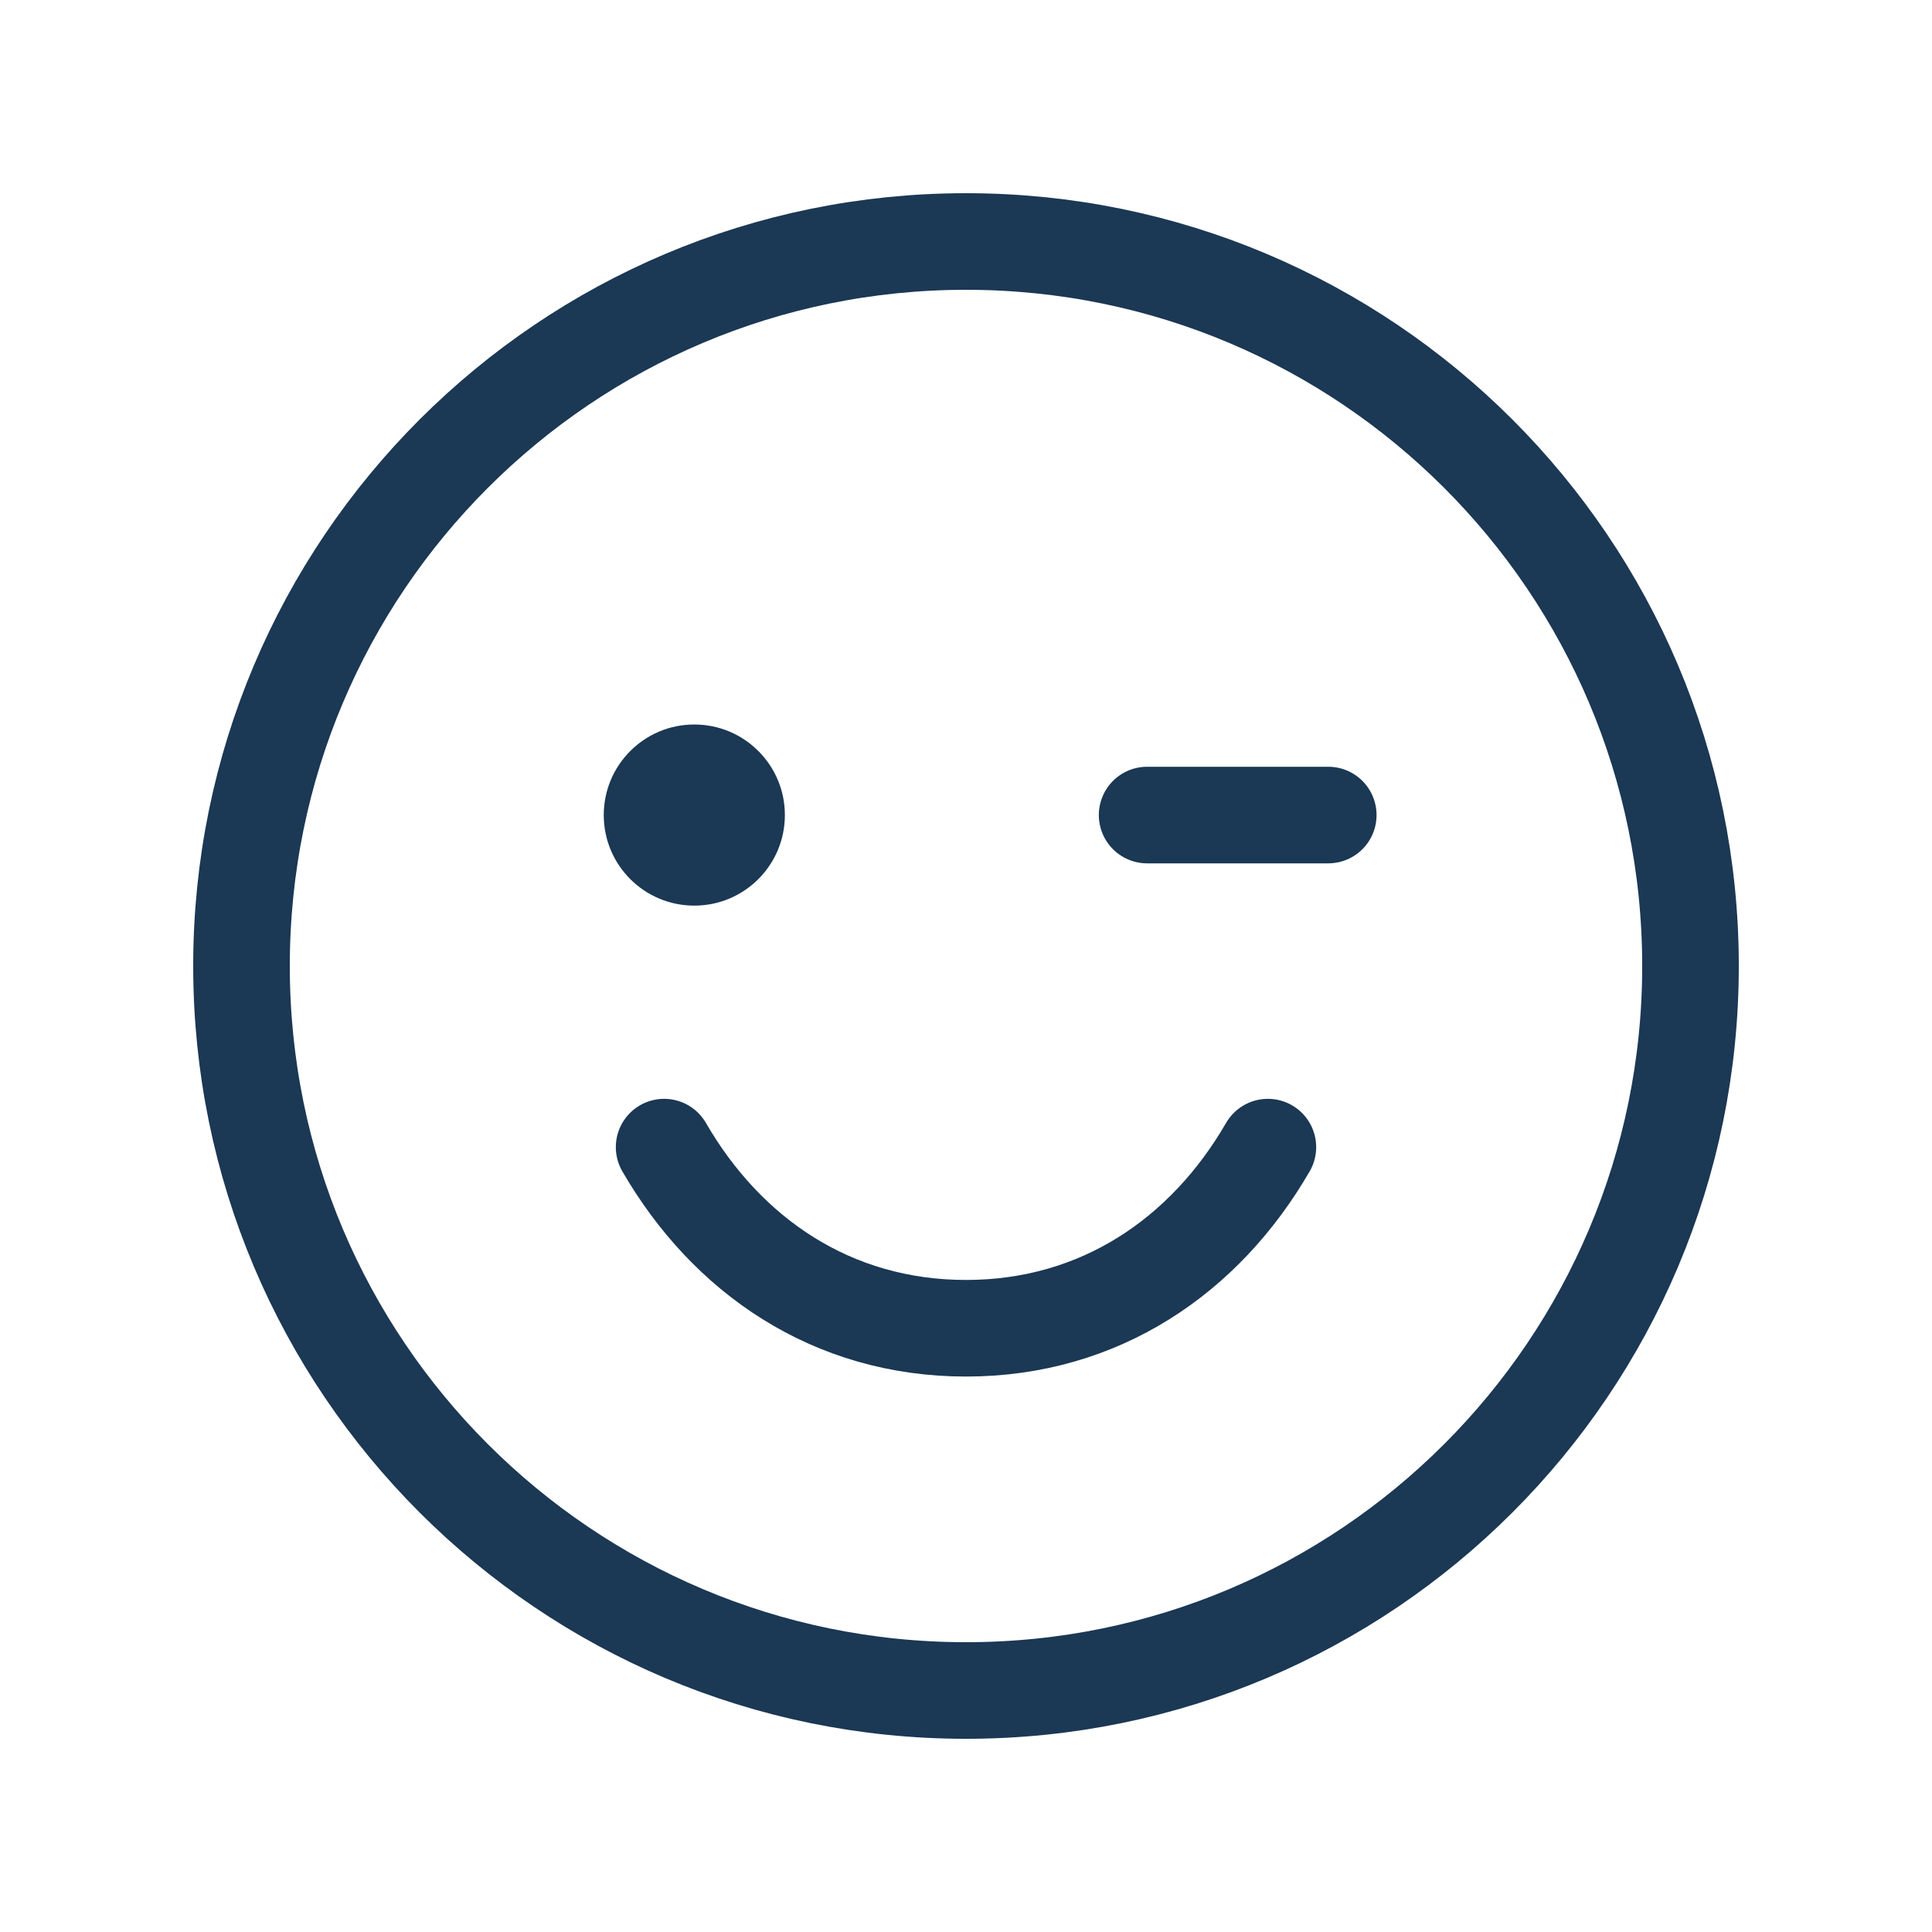 <svg xmlns="http://www.w3.org/2000/svg" fill="none" viewBox="0 0 60 60" height="60" width="60">
<g id="icon-smile">
<path stroke-linejoin="round" stroke-linecap="round" stroke-width="3" stroke="#1B3854" d="M30 52.5C42.426 52.5 52.5 42.426 52.5 30C52.5 17.574 42.426 7.5 30 7.5C17.574 7.5 7.5 17.574 7.5 30C7.5 42.426 17.574 52.5 30 52.5Z" id="Vector"></path>
<path fill="#1B3854" d="M21.562 28.125C23.116 28.125 24.375 26.866 24.375 25.312C24.375 23.759 23.116 22.5 21.562 22.5C20.009 22.5 18.75 23.759 18.75 25.312C18.75 26.866 20.009 28.125 21.562 28.125Z" id="Vector_2"></path>
<path stroke-linejoin="round" stroke-linecap="round" stroke-width="3" stroke="#1B3854" d="M35.625 25.312H41.25" id="Vector_3"></path>
<path stroke-linejoin="round" stroke-linecap="round" stroke-width="3" stroke="#1B3854" d="M39.375 35.625C37.43 38.988 34.165 41.25 30 41.25C25.835 41.25 22.57 38.988 20.625 35.625" id="Vector_4"></path>
</g>
</svg>
